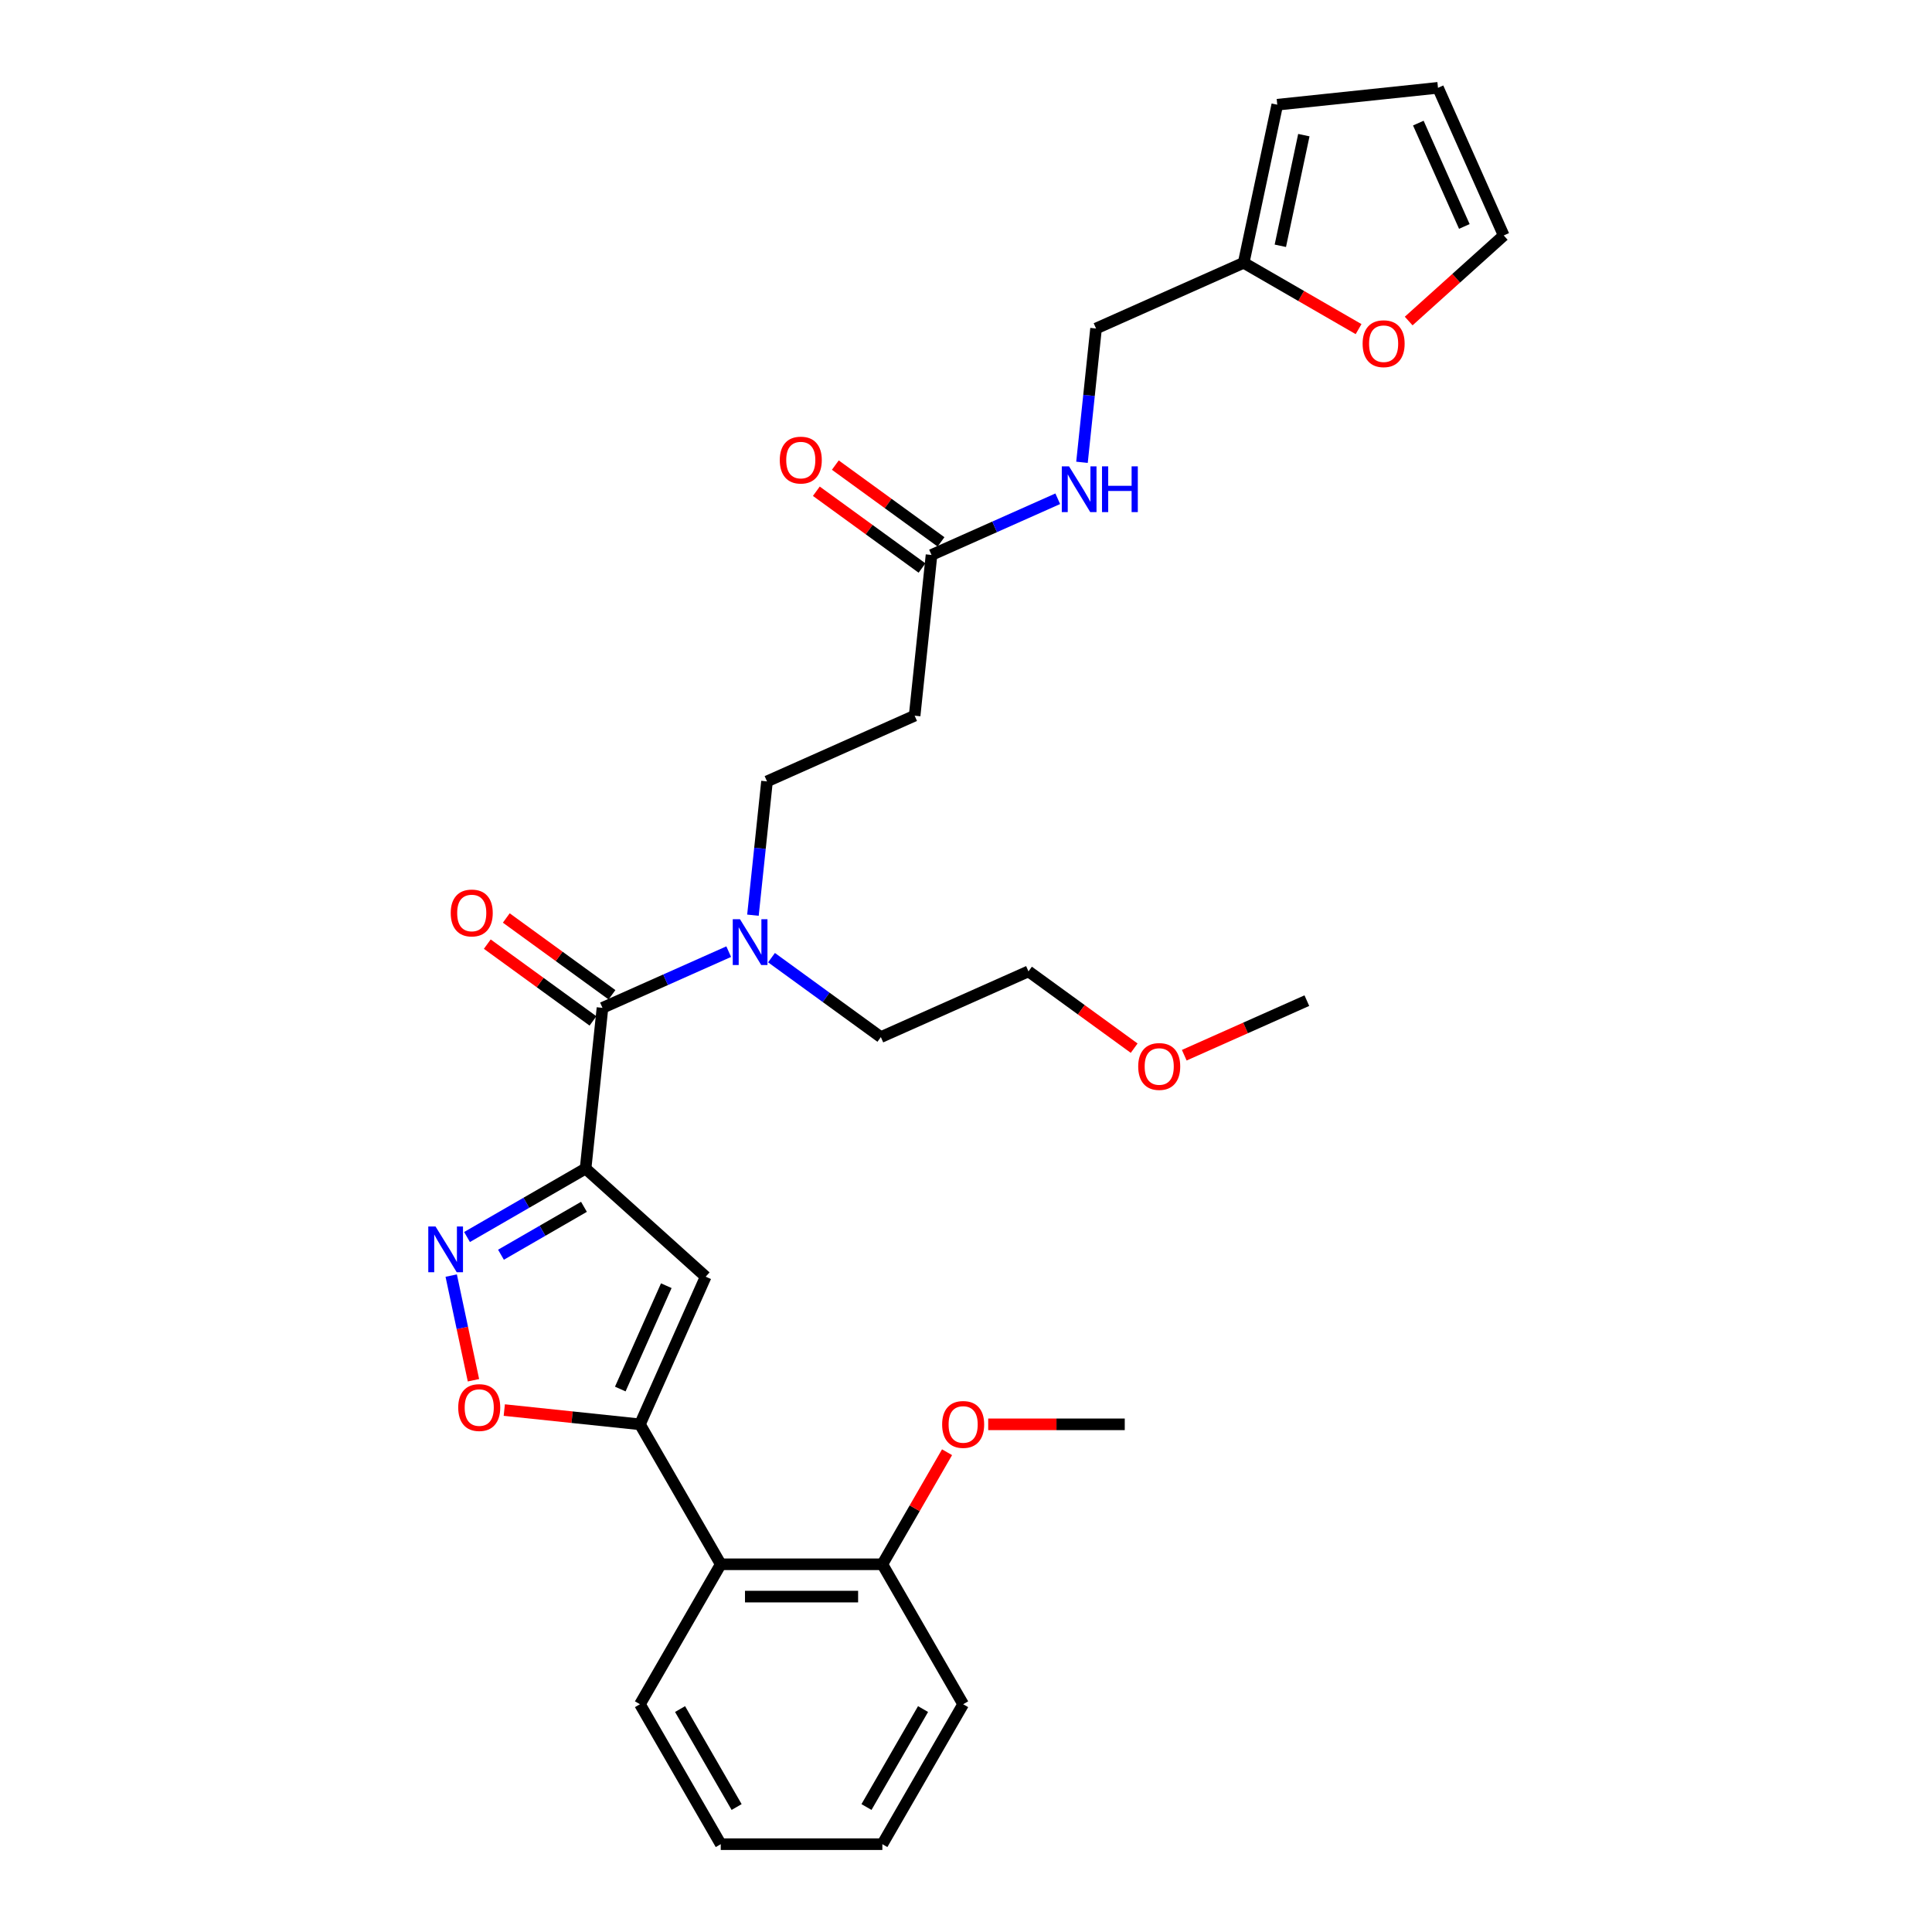 <?xml version='1.0' encoding='iso-8859-1'?>
<svg version='1.1' baseProfile='full'
              xmlns='http://www.w3.org/2000/svg'
                      xmlns:rdkit='http://www.rdkit.org/xml'
                      xmlns:xlink='http://www.w3.org/1999/xlink'
                  xml:space='preserve'
width='1000px' height='1000px' viewBox='0 0 1000 1000'>
<!-- END OF HEADER -->
<rect style='opacity:1.0;fill:#FFFFFF;stroke:none' width='1000' height='1000' x='0' y='0'> </rect>
<path class='bond-0' d='M 422.533,254.266 L 449.886,274.139' style='fill:none;fill-rule:evenodd;stroke:#FF0000;stroke-width:6px;stroke-linecap:butt;stroke-linejoin:miter;stroke-opacity:1' />
<path class='bond-0' d='M 449.886,274.139 L 477.238,294.011' style='fill:none;fill-rule:evenodd;stroke:#000000;stroke-width:6px;stroke-linecap:butt;stroke-linejoin:miter;stroke-opacity:1' />
<path class='bond-0' d='M 432.366,240.732 L 459.719,260.604' style='fill:none;fill-rule:evenodd;stroke:#FF0000;stroke-width:6px;stroke-linecap:butt;stroke-linejoin:miter;stroke-opacity:1' />
<path class='bond-0' d='M 459.719,260.604 L 487.071,280.477' style='fill:none;fill-rule:evenodd;stroke:#000000;stroke-width:6px;stroke-linecap:butt;stroke-linejoin:miter;stroke-opacity:1' />
<path class='bond-1' d='M 482.155,287.244 L 514.824,272.699' style='fill:none;fill-rule:evenodd;stroke:#000000;stroke-width:6px;stroke-linecap:butt;stroke-linejoin:miter;stroke-opacity:1' />
<path class='bond-1' d='M 514.824,272.699 L 547.494,258.154' style='fill:none;fill-rule:evenodd;stroke:#0000FF;stroke-width:6px;stroke-linecap:butt;stroke-linejoin:miter;stroke-opacity:1' />
<path class='bond-2' d='M 482.155,287.244 L 473.412,370.431' style='fill:none;fill-rule:evenodd;stroke:#000000;stroke-width:6px;stroke-linecap:butt;stroke-linejoin:miter;stroke-opacity:1' />
<path class='bond-3' d='M 729.128,166.164 L 753.726,144.016' style='fill:none;fill-rule:evenodd;stroke:#FF0000;stroke-width:6px;stroke-linecap:butt;stroke-linejoin:miter;stroke-opacity:1' />
<path class='bond-3' d='M 753.726,144.016 L 778.324,121.868' style='fill:none;fill-rule:evenodd;stroke:#000000;stroke-width:6px;stroke-linecap:butt;stroke-linejoin:miter;stroke-opacity:1' />
<path class='bond-4' d='M 703.199,170.352 L 673.462,153.183' style='fill:none;fill-rule:evenodd;stroke:#FF0000;stroke-width:6px;stroke-linecap:butt;stroke-linejoin:miter;stroke-opacity:1' />
<path class='bond-4' d='M 673.462,153.183 L 643.725,136.015' style='fill:none;fill-rule:evenodd;stroke:#000000;stroke-width:6px;stroke-linecap:butt;stroke-linejoin:miter;stroke-opacity:1' />
<path class='bond-5' d='M 560.033,239.288 L 563.672,204.662' style='fill:none;fill-rule:evenodd;stroke:#0000FF;stroke-width:6px;stroke-linecap:butt;stroke-linejoin:miter;stroke-opacity:1' />
<path class='bond-5' d='M 563.672,204.662 L 567.312,170.036' style='fill:none;fill-rule:evenodd;stroke:#000000;stroke-width:6px;stroke-linecap:butt;stroke-linejoin:miter;stroke-opacity:1' />
<path class='bond-6' d='M 778.324,121.868 L 744.302,45.455' style='fill:none;fill-rule:evenodd;stroke:#000000;stroke-width:6px;stroke-linecap:butt;stroke-linejoin:miter;stroke-opacity:1' />
<path class='bond-6' d='M 757.938,117.21 L 734.123,63.721' style='fill:none;fill-rule:evenodd;stroke:#000000;stroke-width:6px;stroke-linecap:butt;stroke-linejoin:miter;stroke-opacity:1' />
<path class='bond-7' d='M 316.758,514.893 L 289.406,495.021' style='fill:none;fill-rule:evenodd;stroke:#000000;stroke-width:6px;stroke-linecap:butt;stroke-linejoin:miter;stroke-opacity:1' />
<path class='bond-7' d='M 289.406,495.021 L 262.053,475.148' style='fill:none;fill-rule:evenodd;stroke:#FF0000;stroke-width:6px;stroke-linecap:butt;stroke-linejoin:miter;stroke-opacity:1' />
<path class='bond-7' d='M 306.925,528.427 L 279.573,508.555' style='fill:none;fill-rule:evenodd;stroke:#000000;stroke-width:6px;stroke-linecap:butt;stroke-linejoin:miter;stroke-opacity:1' />
<path class='bond-7' d='M 279.573,508.555 L 252.22,488.682' style='fill:none;fill-rule:evenodd;stroke:#FF0000;stroke-width:6px;stroke-linecap:butt;stroke-linejoin:miter;stroke-opacity:1' />
<path class='bond-8' d='M 311.842,521.66 L 344.511,507.115' style='fill:none;fill-rule:evenodd;stroke:#000000;stroke-width:6px;stroke-linecap:butt;stroke-linejoin:miter;stroke-opacity:1' />
<path class='bond-8' d='M 344.511,507.115 L 377.18,492.57' style='fill:none;fill-rule:evenodd;stroke:#0000FF;stroke-width:6px;stroke-linecap:butt;stroke-linejoin:miter;stroke-opacity:1' />
<path class='bond-9' d='M 311.842,521.66 L 303.098,604.847' style='fill:none;fill-rule:evenodd;stroke:#000000;stroke-width:6px;stroke-linecap:butt;stroke-linejoin:miter;stroke-opacity:1' />
<path class='bond-10' d='M 389.72,473.704 L 393.359,439.078' style='fill:none;fill-rule:evenodd;stroke:#0000FF;stroke-width:6px;stroke-linecap:butt;stroke-linejoin:miter;stroke-opacity:1' />
<path class='bond-10' d='M 393.359,439.078 L 396.998,404.452' style='fill:none;fill-rule:evenodd;stroke:#000000;stroke-width:6px;stroke-linecap:butt;stroke-linejoin:miter;stroke-opacity:1' />
<path class='bond-11' d='M 399.33,495.685 L 427.627,516.245' style='fill:none;fill-rule:evenodd;stroke:#0000FF;stroke-width:6px;stroke-linecap:butt;stroke-linejoin:miter;stroke-opacity:1' />
<path class='bond-11' d='M 427.627,516.245 L 455.925,536.804' style='fill:none;fill-rule:evenodd;stroke:#000000;stroke-width:6px;stroke-linecap:butt;stroke-linejoin:miter;stroke-opacity:1' />
<path class='bond-12' d='M 473.412,370.431 L 396.998,404.452' style='fill:none;fill-rule:evenodd;stroke:#000000;stroke-width:6px;stroke-linecap:butt;stroke-linejoin:miter;stroke-opacity:1' />
<path class='bond-13' d='M 261.015,729.849 L 296.126,733.539' style='fill:none;fill-rule:evenodd;stroke:#FF0000;stroke-width:6px;stroke-linecap:butt;stroke-linejoin:miter;stroke-opacity:1' />
<path class='bond-13' d='M 296.126,733.539 L 331.237,737.23' style='fill:none;fill-rule:evenodd;stroke:#000000;stroke-width:6px;stroke-linecap:butt;stroke-linejoin:miter;stroke-opacity:1' />
<path class='bond-14' d='M 245.06,714.417 L 239.303,687.331' style='fill:none;fill-rule:evenodd;stroke:#FF0000;stroke-width:6px;stroke-linecap:butt;stroke-linejoin:miter;stroke-opacity:1' />
<path class='bond-14' d='M 239.303,687.331 L 233.545,660.245' style='fill:none;fill-rule:evenodd;stroke:#0000FF;stroke-width:6px;stroke-linecap:butt;stroke-linejoin:miter;stroke-opacity:1' />
<path class='bond-15' d='M 331.237,737.23 L 365.259,660.816' style='fill:none;fill-rule:evenodd;stroke:#000000;stroke-width:6px;stroke-linecap:butt;stroke-linejoin:miter;stroke-opacity:1' />
<path class='bond-15' d='M 321.058,718.963 L 344.873,665.474' style='fill:none;fill-rule:evenodd;stroke:#000000;stroke-width:6px;stroke-linecap:butt;stroke-linejoin:miter;stroke-opacity:1' />
<path class='bond-16' d='M 331.237,737.23 L 373.06,809.668' style='fill:none;fill-rule:evenodd;stroke:#000000;stroke-width:6px;stroke-linecap:butt;stroke-linejoin:miter;stroke-opacity:1' />
<path class='bond-17' d='M 365.259,660.816 L 303.098,604.847' style='fill:none;fill-rule:evenodd;stroke:#000000;stroke-width:6px;stroke-linecap:butt;stroke-linejoin:miter;stroke-opacity:1' />
<path class='bond-18' d='M 303.098,604.847 L 272.416,622.561' style='fill:none;fill-rule:evenodd;stroke:#000000;stroke-width:6px;stroke-linecap:butt;stroke-linejoin:miter;stroke-opacity:1' />
<path class='bond-18' d='M 272.416,622.561 L 241.734,640.276' style='fill:none;fill-rule:evenodd;stroke:#0000FF;stroke-width:6px;stroke-linecap:butt;stroke-linejoin:miter;stroke-opacity:1' />
<path class='bond-18' d='M 302.258,624.649 L 280.781,637.049' style='fill:none;fill-rule:evenodd;stroke:#000000;stroke-width:6px;stroke-linecap:butt;stroke-linejoin:miter;stroke-opacity:1' />
<path class='bond-18' d='M 280.781,637.049 L 259.303,649.449' style='fill:none;fill-rule:evenodd;stroke:#0000FF;stroke-width:6px;stroke-linecap:butt;stroke-linejoin:miter;stroke-opacity:1' />
<path class='bond-19' d='M 498.527,882.107 L 456.704,954.545' style='fill:none;fill-rule:evenodd;stroke:#000000;stroke-width:6px;stroke-linecap:butt;stroke-linejoin:miter;stroke-opacity:1' />
<path class='bond-19' d='M 477.766,884.608 L 448.49,935.315' style='fill:none;fill-rule:evenodd;stroke:#000000;stroke-width:6px;stroke-linecap:butt;stroke-linejoin:miter;stroke-opacity:1' />
<path class='bond-20' d='M 498.527,882.107 L 456.704,809.668' style='fill:none;fill-rule:evenodd;stroke:#000000;stroke-width:6px;stroke-linecap:butt;stroke-linejoin:miter;stroke-opacity:1' />
<path class='bond-21' d='M 456.704,809.668 L 373.06,809.668' style='fill:none;fill-rule:evenodd;stroke:#000000;stroke-width:6px;stroke-linecap:butt;stroke-linejoin:miter;stroke-opacity:1' />
<path class='bond-21' d='M 444.158,826.397 L 385.606,826.397' style='fill:none;fill-rule:evenodd;stroke:#000000;stroke-width:6px;stroke-linecap:butt;stroke-linejoin:miter;stroke-opacity:1' />
<path class='bond-22' d='M 456.704,809.668 L 473.448,780.668' style='fill:none;fill-rule:evenodd;stroke:#000000;stroke-width:6px;stroke-linecap:butt;stroke-linejoin:miter;stroke-opacity:1' />
<path class='bond-22' d='M 473.448,780.668 L 490.192,751.667' style='fill:none;fill-rule:evenodd;stroke:#FF0000;stroke-width:6px;stroke-linecap:butt;stroke-linejoin:miter;stroke-opacity:1' />
<path class='bond-23' d='M 373.06,809.668 L 331.237,882.107' style='fill:none;fill-rule:evenodd;stroke:#000000;stroke-width:6px;stroke-linecap:butt;stroke-linejoin:miter;stroke-opacity:1' />
<path class='bond-24' d='M 331.237,882.107 L 373.06,954.545' style='fill:none;fill-rule:evenodd;stroke:#000000;stroke-width:6px;stroke-linecap:butt;stroke-linejoin:miter;stroke-opacity:1' />
<path class='bond-24' d='M 351.998,884.608 L 381.274,935.315' style='fill:none;fill-rule:evenodd;stroke:#000000;stroke-width:6px;stroke-linecap:butt;stroke-linejoin:miter;stroke-opacity:1' />
<path class='bond-25' d='M 456.704,954.545 L 373.06,954.545' style='fill:none;fill-rule:evenodd;stroke:#000000;stroke-width:6px;stroke-linecap:butt;stroke-linejoin:miter;stroke-opacity:1' />
<path class='bond-26' d='M 511.492,737.23 L 546.832,737.23' style='fill:none;fill-rule:evenodd;stroke:#FF0000;stroke-width:6px;stroke-linecap:butt;stroke-linejoin:miter;stroke-opacity:1' />
<path class='bond-26' d='M 546.832,737.23 L 582.172,737.23' style='fill:none;fill-rule:evenodd;stroke:#000000;stroke-width:6px;stroke-linecap:butt;stroke-linejoin:miter;stroke-opacity:1' />
<path class='bond-27' d='M 455.925,536.804 L 532.338,502.783' style='fill:none;fill-rule:evenodd;stroke:#000000;stroke-width:6px;stroke-linecap:butt;stroke-linejoin:miter;stroke-opacity:1' />
<path class='bond-28' d='M 532.338,502.783 L 559.691,522.656' style='fill:none;fill-rule:evenodd;stroke:#000000;stroke-width:6px;stroke-linecap:butt;stroke-linejoin:miter;stroke-opacity:1' />
<path class='bond-28' d='M 559.691,522.656 L 587.044,542.528' style='fill:none;fill-rule:evenodd;stroke:#FF0000;stroke-width:6px;stroke-linecap:butt;stroke-linejoin:miter;stroke-opacity:1' />
<path class='bond-29' d='M 612.974,546.176 L 644.698,532.051' style='fill:none;fill-rule:evenodd;stroke:#FF0000;stroke-width:6px;stroke-linecap:butt;stroke-linejoin:miter;stroke-opacity:1' />
<path class='bond-29' d='M 644.698,532.051 L 676.422,517.927' style='fill:none;fill-rule:evenodd;stroke:#000000;stroke-width:6px;stroke-linecap:butt;stroke-linejoin:miter;stroke-opacity:1' />
<path class='bond-30' d='M 744.302,45.455 L 661.116,54.198' style='fill:none;fill-rule:evenodd;stroke:#000000;stroke-width:6px;stroke-linecap:butt;stroke-linejoin:miter;stroke-opacity:1' />
<path class='bond-31' d='M 661.116,54.198 L 643.725,136.015' style='fill:none;fill-rule:evenodd;stroke:#000000;stroke-width:6px;stroke-linecap:butt;stroke-linejoin:miter;stroke-opacity:1' />
<path class='bond-31' d='M 674.87,69.948 L 662.697,127.22' style='fill:none;fill-rule:evenodd;stroke:#000000;stroke-width:6px;stroke-linecap:butt;stroke-linejoin:miter;stroke-opacity:1' />
<path class='bond-32' d='M 643.725,136.015 L 567.312,170.036' style='fill:none;fill-rule:evenodd;stroke:#000000;stroke-width:6px;stroke-linecap:butt;stroke-linejoin:miter;stroke-opacity:1' />
<path  class='atom-0' d='M 403.611 238.146
Q 403.611 232.458, 406.421 229.28
Q 409.232 226.101, 414.485 226.101
Q 419.738 226.101, 422.548 229.28
Q 425.359 232.458, 425.359 238.146
Q 425.359 243.901, 422.515 247.18
Q 419.671 250.425, 414.485 250.425
Q 409.265 250.425, 406.421 247.18
Q 403.611 243.934, 403.611 238.146
M 414.485 247.748
Q 418.098 247.748, 420.039 245.339
Q 422.013 242.897, 422.013 238.146
Q 422.013 233.495, 420.039 231.153
Q 418.098 228.778, 414.485 228.778
Q 410.871 228.778, 408.897 231.12
Q 406.957 233.462, 406.957 238.146
Q 406.957 242.93, 408.897 245.339
Q 410.871 247.748, 414.485 247.748
' fill='#FF0000'/>
<path  class='atom-2' d='M 705.29 177.904
Q 705.29 172.216, 708.1 169.038
Q 710.911 165.859, 716.163 165.859
Q 721.416 165.859, 724.227 169.038
Q 727.037 172.216, 727.037 177.904
Q 727.037 183.659, 724.193 186.938
Q 721.349 190.183, 716.163 190.183
Q 710.944 190.183, 708.1 186.938
Q 705.29 183.692, 705.29 177.904
M 716.163 187.507
Q 719.777 187.507, 721.717 185.098
Q 723.691 182.655, 723.691 177.904
Q 723.691 173.254, 721.717 170.911
Q 719.777 168.536, 716.163 168.536
Q 712.55 168.536, 710.576 170.878
Q 708.635 173.22, 708.635 177.904
Q 708.635 182.689, 710.576 185.098
Q 712.55 187.507, 716.163 187.507
' fill='#FF0000'/>
<path  class='atom-3' d='M 553.332 241.379
L 561.094 253.925
Q 561.864 255.163, 563.102 257.405
Q 564.34 259.647, 564.407 259.781
L 564.407 241.379
L 567.552 241.379
L 567.552 265.067
L 564.306 265.067
L 555.975 251.349
Q 555.005 249.743, 553.968 247.903
Q 552.964 246.063, 552.663 245.494
L 552.663 265.067
L 549.585 265.067
L 549.585 241.379
L 553.332 241.379
' fill='#0000FF'/>
<path  class='atom-3' d='M 570.396 241.379
L 573.608 241.379
L 573.608 251.45
L 585.719 251.45
L 585.719 241.379
L 588.931 241.379
L 588.931 265.067
L 585.719 265.067
L 585.719 254.126
L 573.608 254.126
L 573.608 265.067
L 570.396 265.067
L 570.396 241.379
' fill='#0000FF'/>
<path  class='atom-6' d='M 233.298 472.562
Q 233.298 466.874, 236.108 463.696
Q 238.919 460.517, 244.171 460.517
Q 249.424 460.517, 252.235 463.696
Q 255.045 466.874, 255.045 472.562
Q 255.045 478.317, 252.201 481.596
Q 249.357 484.841, 244.171 484.841
Q 238.952 484.841, 236.108 481.596
Q 233.298 478.35, 233.298 472.562
M 244.171 482.165
Q 247.785 482.165, 249.726 479.756
Q 251.7 477.313, 251.7 472.562
Q 251.7 467.911, 249.726 465.569
Q 247.785 463.194, 244.171 463.194
Q 240.558 463.194, 238.584 465.536
Q 236.643 467.878, 236.643 472.562
Q 236.643 477.347, 238.584 479.756
Q 240.558 482.165, 244.171 482.165
' fill='#FF0000'/>
<path  class='atom-7' d='M 383.019 475.795
L 390.781 488.342
Q 391.551 489.58, 392.789 491.821
Q 394.026 494.063, 394.093 494.197
L 394.093 475.795
L 397.238 475.795
L 397.238 499.483
L 393.993 499.483
L 385.662 485.765
Q 384.692 484.159, 383.655 482.319
Q 382.651 480.479, 382.35 479.91
L 382.35 499.483
L 379.272 499.483
L 379.272 475.795
L 383.019 475.795
' fill='#0000FF'/>
<path  class='atom-9' d='M 237.177 728.553
Q 237.177 722.866, 239.987 719.687
Q 242.798 716.509, 248.051 716.509
Q 253.303 716.509, 256.114 719.687
Q 258.924 722.866, 258.924 728.553
Q 258.924 734.308, 256.08 737.587
Q 253.236 740.832, 248.051 740.832
Q 242.831 740.832, 239.987 737.587
Q 237.177 734.342, 237.177 728.553
M 248.051 738.156
Q 251.664 738.156, 253.605 735.747
Q 255.579 733.304, 255.579 728.553
Q 255.579 723.903, 253.605 721.561
Q 251.664 719.185, 248.051 719.185
Q 244.437 719.185, 242.463 721.527
Q 240.522 723.869, 240.522 728.553
Q 240.522 733.338, 242.463 735.747
Q 244.437 738.156, 248.051 738.156
' fill='#FF0000'/>
<path  class='atom-13' d='M 225.424 634.825
L 233.186 647.372
Q 233.955 648.61, 235.193 650.852
Q 236.431 653.093, 236.498 653.227
L 236.498 634.825
L 239.643 634.825
L 239.643 658.514
L 236.398 658.514
L 228.067 644.796
Q 227.096 643.19, 226.059 641.35
Q 225.056 639.509, 224.754 638.941
L 224.754 658.514
L 221.676 658.514
L 221.676 634.825
L 225.424 634.825
' fill='#0000FF'/>
<path  class='atom-20' d='M 487.653 737.297
Q 487.653 731.609, 490.463 728.43
Q 493.274 725.252, 498.527 725.252
Q 503.78 725.252, 506.59 728.43
Q 509.401 731.609, 509.401 737.297
Q 509.401 743.051, 506.557 746.33
Q 503.713 749.576, 498.527 749.576
Q 493.307 749.576, 490.463 746.33
Q 487.653 743.085, 487.653 737.297
M 498.527 746.899
Q 502.14 746.899, 504.081 744.49
Q 506.055 742.048, 506.055 737.297
Q 506.055 732.646, 504.081 730.304
Q 502.14 727.928, 498.527 727.928
Q 494.913 727.928, 492.939 730.271
Q 490.999 732.613, 490.999 737.297
Q 490.999 742.081, 492.939 744.49
Q 494.913 746.899, 498.527 746.899
' fill='#FF0000'/>
<path  class='atom-25' d='M 589.135 552.015
Q 589.135 546.327, 591.945 543.149
Q 594.756 539.97, 600.009 539.97
Q 605.261 539.97, 608.072 543.149
Q 610.882 546.327, 610.882 552.015
Q 610.882 557.77, 608.038 561.049
Q 605.195 564.294, 600.009 564.294
Q 594.789 564.294, 591.945 561.049
Q 589.135 557.803, 589.135 552.015
M 600.009 561.617
Q 603.622 561.617, 605.563 559.208
Q 607.537 556.766, 607.537 552.015
Q 607.537 547.364, 605.563 545.022
Q 603.622 542.647, 600.009 542.647
Q 596.395 542.647, 594.421 544.989
Q 592.481 547.331, 592.481 552.015
Q 592.481 556.799, 594.421 559.208
Q 596.395 561.617, 600.009 561.617
' fill='#FF0000'/>
</svg>
